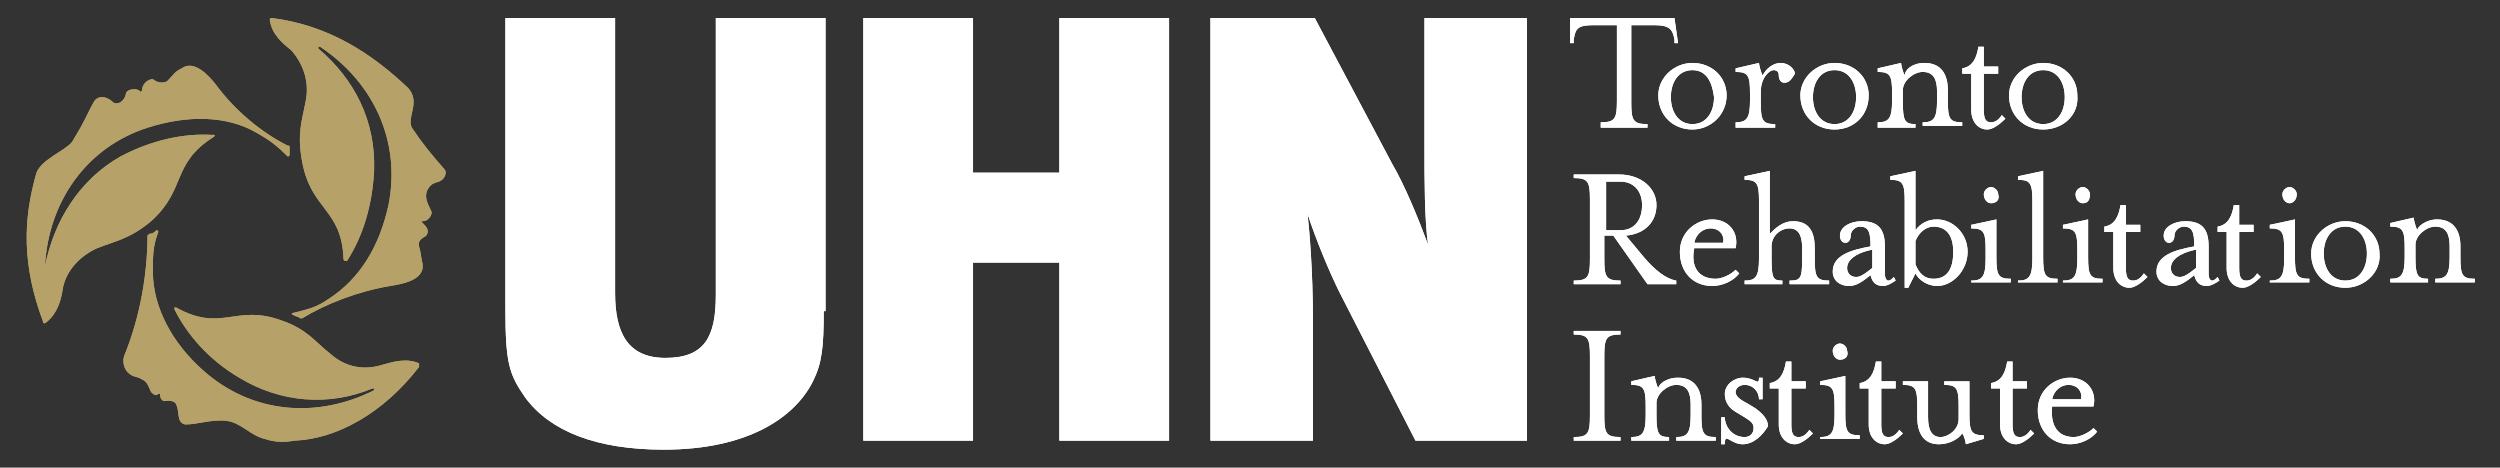 <?xml version="1.0" encoding="utf-8"?>
<!-- Generator: Adobe Illustrator 21.1.0, SVG Export Plug-In . SVG Version: 6.00 Build 0)  -->
<svg version="1.1" xmlns="http://www.w3.org/2000/svg" xmlns:xlink="http://www.w3.org/1999/xlink" x="0px" y="0px"
	 viewBox="0 0 139 26" style="enable-background:new 0 0 139 26;" xml:space="preserve">
<rect x="0" y="0" width="139" height="26" fill="#333333" stroke="none"/>
<style type="text/css">
	.st0{display:none;}
	.st1{display:inline;fill:#1A9DA0;}
	.st2{fill:#FFFFFF;}
	.st3{fill:#B6A269;}
	.st4{display:inline;}
</style>
<g id="Layer_2" class="st0">
	<rect x="-13.7" y="-6.7" class="st1" width="166" height="42.7"/>
</g>
<g id="institute">
	<g>
		<g>
			<g>
				<g>
					<path class="st2" d="M45.8,17.3c0,2-0.1,2.9-0.6,3.9c-1,2-3.6,3.8-8.3,3.8c-3.7,0-6.3-1-7.7-2.9c-0.9-1.3-1.1-1.9-1.1-5V1h6.1
						v15.3c0,2.2,0.7,3.6,2.8,3.6c2.2,0,2.8-1.2,2.8-3.5V1h6.1V17.3z"/>
					<path class="st2" d="M58.9,24.5v-9.9h-4.8v9.9h-6.1V1h6.1v8.6h4.8V1H65v23.5H58.9z"/>
					<path class="st2" d="M78.7,24.5l-4.2-8.2c-0.6-1.2-1.3-2.9-1.8-4.4c0.1,0.9,0.3,3.1,0.3,6v6.6h-5.7V1h5.8l4.3,8.1
						c0.7,1.2,1.4,2.9,2,4.5c-0.2-1.4-0.2-3.7-0.2-5.3V1h5.7v23.5H78.7z"/>
				</g>
			</g>
		</g>
		<g>
			<g>
				<g>
					<g>
						<path class="st3" d="M17,5.6c-0.2,1.1-0.5,1.8-0.2,3.4c0.5,2.7,2.2,2.6,2.3,5.4c0,0,0,0.1,0.1,0.1c0,0,0.1,0,0.1,0
							c0.9-1.4,1.4-3.1,1.5-5c0.1-2.8-1.1-5.1-3.1-6.8c0,0,0,0,0-0.1c0,0,0,0,0.1,0c3,2,4.5,5.3,3.8,8.8c-0.5,2.3-1.6,4.1-3.3,5.2
							c-0.7,0.5-1.2,0.6-2,0.8c-0.1,0-0.1,0.1,0,0.1c0.1,0.1,0.3,0.1,0.4,0.2c0,0,0.1,0,0.1,0c1.3-0.8,3.1-1.5,4.9-1.8
							c0.6-0.1,1.9-0.3,1.8-1.2c-0.1-0.4-0.1-0.7-0.2-1c-0.1-0.4,0.3-0.5,0.4-0.6c0.2-0.3,0-0.5-0.2-0.7c-0.1-0.1-0.1-0.1,0-0.1
							c0.3,0,0.5-0.3,0.5-0.5c-0.1-0.3-0.5-0.8-0.2-1.3c0.2-0.3,0.3-0.3,0.6-0.4c0.3-0.1,0.5-0.5,0.3-0.7c-0.7-0.8-1.2-1.4-1.8-2.3
							c-0.3-0.6,0.5-1.4-0.2-2.2C20.7,3,18.3,1.4,15.1,1c-0.1,0-0.1,0.1-0.1,0.1c0.1,0.8,0.7,1.3,1.2,1.7C16.9,3.6,17.2,4.6,17,5.6"
							/>
						<path class="st3" d="M23.3,20.4c0-0.1,0-0.1,0-0.2c-0.7-0.3-1.4-0.1-2.1,0.1c-1,0.3-2,0.1-2.8-0.6c-0.9-0.7-1.3-1.4-2.8-1.9
							c-2.5-0.9-3.3,0.7-5.8-0.7c0,0-0.1,0-0.1,0c0,0,0,0.1,0,0.1c0.7,1.4,1.9,2.8,3.6,3.8c2.3,1.4,5,1.6,7.4,0.6c0,0,0,0,0.1,0
							c0,0,0,0.1,0,0.1c-3.2,1.6-6.8,1.3-9.5-1.1c-1.7-1.5-2.8-3.5-2.8-5.5c0-0.9,0-1.4,0.3-2.2c0-0.1-0.1-0.1-0.1-0.1
							c-0.1,0.1-0.2,0.2-0.4,0.2c0,0-0.1,0.1-0.1,0.1c0,2.1-0.4,4.5-1.3,6.7c-0.1,0.3,0,0.7,0.2,0.9c0.3,0.3,0.5,0.2,0.8,0.4
							c0.3,0.1,0.4,0.5,0.5,0.7c0.2,0.2,0.3,0.2,0.4,0.1c0,0,0.1,0,0.1,0c0,0.1,0,0.3,0.2,0.4c0.1,0,0.6-0.1,0.7,0.2
							c0.2,0.4,0,1,0.5,1.1c0.7,0,1.5-0.3,2.3-0.2c0.8,0.1,1.3,0.8,2.1,1c0.6,0.2,1.1,0.2,1.7,0.1C18.7,24.4,21.3,23,23.3,20.4"/>
						<path class="st3" d="M2.4,17.9c0,0.1,0.1,0.1,0.2,0c0.6-0.5,0.8-1.2,0.9-1.9c0.2-1,1-1.8,1.9-2.2c1-0.4,1.8-0.5,3-1.5
							c2-1.8,1.1-3.2,3.5-4.7c0,0,0.1-0.1,0-0.1c0,0-0.1,0-0.1,0c-1.6-0.1-3.4,0.3-5.1,1.2C4.4,10,3,12.3,2.5,14.8c0,0,0,0,0,0
							c0,0,0,0,0,0c0.2-3.6,2.3-6.6,5.7-7.7c2.2-0.7,4.4-0.7,6.1,0.3C15,7.8,15.4,8.1,16,8.7c0,0,0.1,0,0.1-0.1c0-0.2,0-0.3,0-0.4
							c0-0.1,0-0.1-0.1-0.1c-1.4-0.7-2.9-1.9-4-3.4c-0.4-0.5-1.2-1.4-1.9-0.9C9.7,4,9.7,4.1,9.4,4.4c-0.2,0.3-0.7,0.2-0.9,0
							c-0.3,0-0.6,0.3-0.6,0.6c0,0.1-0.1,0.1-0.1,0.1C7.7,4.9,7.1,4.9,7,5.2c0,0.2-0.3,0.7-0.7,0.5C5.9,5.3,5.4,5.3,5.2,5.7
							C4.8,6.4,4.8,6.6,4,7.9C3.6,8.4,2.2,8.9,2,9.7C1.3,12.2,1.2,14.7,2.4,17.9"/>
					</g>
				</g>
			</g>
		</g>
		<g>
			<path class="st2" d="M93.3,2.4h-0.2l0-0.2c-0.1-0.5-0.2-0.8-1.1-0.8h-1.3v4.3c0,1,0.1,1.2,0.9,1.2v0.2h-2.6V6.8
				c0.8,0,0.9-0.2,0.9-1.2V1.4h-1.3c-0.9,0-1,0.2-1.1,0.8l0,0.2h-0.2L87.3,1h5.8L93.3,2.4z"/>
			<path class="st2" d="M94.1,7.2c-1.1,0-1.9-0.8-1.9-1.9c0-1,0.9-1.8,1.9-1.8c1.1,0,1.9,0.8,1.9,1.8C96,6.4,95.1,7.2,94.1,7.2z
				 M94.1,3.9c-0.8,0-1.2,0.7-1.2,1.5c0,0.8,0.4,1.5,1.2,1.5c0.8,0,1.2-0.7,1.2-1.5C95.2,4.6,94.9,3.9,94.1,3.9z"/>
			<path class="st2" d="M99.2,4.6c-0.2,0-0.3-0.2-0.3-0.4c0-0.2-0.1-0.3-0.3-0.3c-0.2,0-0.7,0.4-0.7,1.2v0.6c0,1,0.1,1.2,0.8,1.2
				v0.2h-2.2V6.8c0.6,0,0.8-0.2,0.8-1.2V5.2c0-1-0.1-1.2-0.8-1.2V3.8l1.3-0.3c0,0.1,0.1,0.5,0.2,0.7c0.2-0.4,0.6-0.7,1-0.7
				c0.5,0,0.8,0.4,0.8,0.6C99.6,4.4,99.5,4.6,99.2,4.6z"/>
			<path class="st2" d="M102,7.2c-1.1,0-1.9-0.8-1.9-1.9c0-1,0.9-1.8,1.9-1.8c1.1,0,1.9,0.8,1.9,1.8C103.9,6.4,103.1,7.2,102,7.2z
				 M102,3.9c-0.8,0-1.2,0.7-1.2,1.5c0,0.8,0.4,1.5,1.2,1.5c0.8,0,1.2-0.7,1.2-1.5C103.2,4.6,102.8,3.9,102,3.9z"/>
			<path class="st2" d="M107,3.5c0.9,0,1.3,0.6,1.3,1.5v0.6c0,1,0.1,1.2,0.8,1.2v0.2h-2.2V6.8c0.6,0,0.8-0.2,0.8-1.2V5.1
				c0-0.7-0.2-1.1-0.8-1.1c-0.5,0-1.1,0.5-1.1,1v0.7c0,1,0.1,1.2,0.7,1.2v0.2h-2.1V6.8c0.6,0,0.8-0.2,0.8-1.2V5.2
				c0-1-0.1-1.2-0.8-1.2V3.8l1.3-0.3c0,0.1,0.1,0.5,0.2,0.7C105.9,3.9,106.3,3.5,107,3.5z"/>
			<path class="st2" d="M109.1,4.1V3.8c0.6-0.1,0.8-0.6,0.9-1.2h0.3v1.1h0.8v0.4h-0.8v2c0,0.5,0.1,0.7,0.4,0.7
				c0.2,0,0.4-0.1,0.6-0.4l0.2,0.2c-0.3,0.3-0.7,0.6-1,0.6c-0.5,0-0.9-0.4-0.9-1.1v-2H109.1z"/>
			<path class="st2" d="M113.6,7.2c-1.1,0-1.9-0.8-1.9-1.9c0-1,0.9-1.8,1.9-1.8c1.1,0,1.9,0.8,1.9,1.8
				C115.6,6.4,114.7,7.2,113.6,7.2z M113.6,3.9c-0.8,0-1.2,0.7-1.2,1.5c0,0.8,0.4,1.5,1.2,1.5c0.8,0,1.2-0.7,1.2-1.5
				C114.8,4.6,114.4,3.9,113.6,3.9z"/>
			<path class="st2" d="M91.4,14.3c0.6,0.7,1.2,1.2,1.8,1.3v0.2h-1.6l-1.9-2.7h-0.5v1.3c0,1,0.1,1.2,0.9,1.2v0.2h-2.6v-0.2
				c0.8,0,0.9-0.2,0.9-1.2v-3.3c0-1-0.1-1.2-0.9-1.2V9.7h2.5c1.3,0,2.1,0.8,2.1,1.7c0,0.9-0.6,1.6-1.7,1.7L91.4,14.3z M91.3,11.4
				c0-0.7-0.4-1.3-1.2-1.3h-0.8v2.7h0.8C90.9,12.8,91.3,12.2,91.3,11.4z"/>
			<path class="st2" d="M95.4,15.5c0.3,0,0.8-0.2,1.1-0.5l0.2,0.2c-0.3,0.4-0.9,0.7-1.5,0.7c-1.1,0-1.8-0.8-1.8-1.9
				c0-1.1,0.9-1.8,1.8-1.8c0.9,0,1.5,0.7,1.3,1.6h-2.3C94,14.8,94.4,15.5,95.4,15.5z M95.8,13.5c0.1-0.3-0.1-0.8-0.7-0.8
				c-0.4,0-0.8,0.3-0.9,0.8H95.8z"/>
			<path class="st2" d="M99.5,15.8v-0.2c0.6,0,0.7-0.1,0.7-1.2v-0.6c0-0.7-0.2-1.1-0.7-1.1c-0.5,0-1,0.4-1,1v0.7
				c0,1.1,0.1,1.2,0.6,1.2v0.2h-2.1v-0.2c0.6,0,0.8-0.2,0.8-1.2v-3.2c0-1-0.1-1.2-0.8-1.2V9.8l1.4-0.3V13c0.3-0.3,0.7-0.7,1.3-0.7
				c0.9,0,1.2,0.6,1.2,1.5v0.6c0,1,0.1,1.2,0.8,1.2v0.2H99.5z"/>
			<path class="st2" d="M104.7,15.9c-0.4,0-0.6-0.2-0.7-0.6c-0.5,0.4-0.8,0.6-1.2,0.6c-0.5,0-0.9-0.3-0.9-0.8c0-0.9,1-1.2,2.1-1.4
				c0-0.8-0.1-1.1-0.6-1.1c-0.2,0-0.5,0.2-0.5,0.5c0,0.2-0.1,0.4-0.3,0.4c-0.2,0-0.3-0.2-0.3-0.4c0-0.5,0.6-0.8,1.2-0.8
				c0.9,0,1.3,0.4,1.3,1.4v1.5c0,0.3,0.1,0.4,0.2,0.4c0.1,0,0.2-0.1,0.3-0.2l0.1,0.2C105.1,15.8,104.9,15.9,104.7,15.9z M104,13.9
				c-0.9,0.2-1.3,0.6-1.3,1c0,0.3,0.2,0.5,0.5,0.5c0.2,0,0.4-0.1,0.9-0.5V13.9z"/>
			<path class="st2" d="M106.1,16h-0.2v-4.8c0-1-0.1-1.2-0.8-1.2V9.8l1.4-0.3v3.3c0.3-0.4,0.7-0.6,1.2-0.6c0.9,0,1.7,0.8,1.7,1.8
				c0,1-0.8,1.9-1.7,1.9c-0.5,0-1-0.3-1.2-0.7L106.1,16z M106.5,14.7c0.2,0.5,0.5,0.8,1,0.8c0.8,0,1.1-0.6,1.1-1.5
				c0-0.8-0.3-1.4-1.1-1.4c-0.4,0-0.8,0.3-1,0.8V14.7z"/>
			<path class="st2" d="M109.6,15.8v-0.2c0.6,0,0.8-0.2,0.8-1.2v-0.5c0-1-0.1-1.2-0.8-1.2v-0.2l1.4-0.3v2.1c0,1,0.1,1.2,0.8,1.2v0.2
				H109.6z M110.7,11.3c-0.2,0-0.4-0.2-0.4-0.5c0-0.2,0.2-0.4,0.4-0.4c0.2,0,0.4,0.2,0.4,0.4C111.2,11.1,111,11.3,110.7,11.3z"/>
			<path class="st2" d="M112.2,15.8v-0.2c0.6,0,0.8-0.2,0.8-1.2v-3.2c0-1-0.1-1.2-0.8-1.2V9.8l1.4-0.3v4.8c0,1,0.1,1.2,0.8,1.2v0.2
				H112.2z"/>
			<path class="st2" d="M114.7,15.8v-0.2c0.6,0,0.8-0.2,0.8-1.2v-0.5c0-1-0.1-1.2-0.8-1.2v-0.2l1.4-0.3v2.1c0,1,0.1,1.2,0.8,1.2v0.2
				H114.7z M115.8,11.3c-0.2,0-0.4-0.2-0.4-0.5c0-0.2,0.2-0.4,0.4-0.4c0.2,0,0.4,0.2,0.4,0.4C116.2,11.1,116.1,11.3,115.8,11.3z"/>
			<path class="st2" d="M117,12.8v-0.2c0.6-0.1,0.8-0.6,0.9-1.2h0.3v1.1h0.8v0.4h-0.8v2c0,0.5,0.1,0.7,0.4,0.7
				c0.2,0,0.4-0.1,0.6-0.4l0.2,0.2c-0.3,0.3-0.7,0.6-1,0.6c-0.5,0-0.9-0.4-0.9-1.1v-2H117z"/>
			<path class="st2" d="M122.7,15.9c-0.4,0-0.6-0.2-0.7-0.6c-0.5,0.4-0.8,0.6-1.2,0.6c-0.5,0-0.9-0.3-0.9-0.8c0-0.9,1-1.2,2.1-1.4
				c0-0.8-0.1-1.1-0.6-1.1c-0.2,0-0.5,0.2-0.5,0.5c0,0.2-0.1,0.4-0.3,0.4c-0.2,0-0.3-0.2-0.3-0.4c0-0.5,0.6-0.8,1.2-0.8
				c0.9,0,1.3,0.4,1.3,1.4v1.5c0,0.3,0.1,0.4,0.2,0.4c0.1,0,0.2-0.1,0.3-0.2l0.1,0.2C123.1,15.8,122.9,15.9,122.7,15.9z M122,13.9
				c-0.9,0.2-1.3,0.6-1.3,1c0,0.3,0.2,0.5,0.5,0.5c0.2,0,0.4-0.1,0.9-0.5V13.9z"/>
			<path class="st2" d="M123.3,12.8v-0.2c0.6-0.1,0.8-0.6,0.9-1.2h0.3v1.1h0.8v0.4h-0.8v2c0,0.5,0.1,0.7,0.4,0.7
				c0.2,0,0.4-0.1,0.6-0.4l0.2,0.2c-0.3,0.3-0.7,0.6-1,0.6c-0.5,0-0.9-0.4-0.9-1.1v-2H123.3z"/>
			<path class="st2" d="M126.2,15.8v-0.2c0.6,0,0.8-0.2,0.8-1.2v-0.5c0-1-0.1-1.2-0.8-1.2v-0.2l1.4-0.3v2.1c0,1,0.1,1.2,0.8,1.2v0.2
				H126.2z M127.3,11.3c-0.2,0-0.4-0.2-0.4-0.5c0-0.2,0.2-0.4,0.4-0.4c0.2,0,0.4,0.2,0.4,0.4C127.7,11.1,127.5,11.3,127.3,11.3z"/>
			<path class="st2" d="M130.4,16c-1.1,0-1.9-0.8-1.9-1.9c0-1,0.9-1.8,1.9-1.8c1.1,0,1.9,0.8,1.9,1.8C132.4,15.1,131.5,16,130.4,16z
				 M130.4,12.6c-0.8,0-1.2,0.7-1.2,1.5c0,0.8,0.4,1.5,1.2,1.5c0.8,0,1.2-0.7,1.2-1.5C131.6,13.3,131.2,12.6,130.4,12.6z"/>
			<path class="st2" d="M135.5,12.2c0.9,0,1.3,0.6,1.3,1.5v0.6c0,1,0.1,1.2,0.8,1.2v0.2h-2.2v-0.2c0.6,0,0.8-0.2,0.8-1.2v-0.6
				c0-0.7-0.2-1.1-0.8-1.1c-0.5,0-1.1,0.5-1.1,1v0.7c0,1,0.1,1.2,0.7,1.2v0.2h-2.1v-0.2c0.6,0,0.8-0.2,0.8-1.2v-0.5
				c0-1-0.1-1.2-0.8-1.2v-0.2l1.3-0.3c0,0.1,0.1,0.5,0.2,0.7C134.4,12.6,134.9,12.2,135.5,12.2z"/>
			<path class="st2" d="M87.5,24.5v-0.2c0.8,0,0.9-0.2,0.9-1.2v-3.3c0-1-0.1-1.2-0.9-1.2v-0.2h2.6v0.2c-0.8,0-0.9,0.2-0.9,1.2v3.3
				c0,1,0.1,1.2,0.9,1.2v0.2H87.5z"/>
			<path class="st2" d="M93.3,21c0.9,0,1.3,0.6,1.3,1.5v0.6c0,1,0.1,1.2,0.8,1.2v0.2h-2.2v-0.2c0.6,0,0.8-0.2,0.8-1.2v-0.6
				c0-0.7-0.2-1.1-0.8-1.1c-0.5,0-1.1,0.5-1.1,1v0.7c0,1,0.1,1.2,0.7,1.2v0.2h-2.1v-0.2c0.6,0,0.8-0.2,0.8-1.2v-0.5
				c0-1-0.1-1.2-0.8-1.2v-0.2l1.3-0.3c0,0.1,0.1,0.5,0.2,0.7C92.2,21.4,92.6,21,93.3,21z"/>
			<path class="st2" d="M96.9,24.7c-0.7,0-1-0.7-1,0h-0.2v-1.5h0.2c0,0.5,0.4,1.1,1.1,1.1c0.3,0,0.5-0.2,0.5-0.5
				c0-0.3-0.2-0.4-0.5-0.6l-0.5-0.3c-0.5-0.3-0.6-0.7-0.6-1c0-0.5,0.5-0.9,1-0.9c0.7,0,0.9,0.5,0.9,0h0.2v1.2h-0.2
				c0-0.4-0.3-0.8-0.8-0.8c-0.3,0-0.5,0.2-0.5,0.4c0,0.2,0.2,0.4,0.6,0.6l0.5,0.3c0.4,0.3,0.7,0.6,0.7,1
				C98,24.2,97.5,24.7,96.9,24.7z"/>
			<path class="st2" d="M98.4,21.5v-0.2c0.6-0.1,0.8-0.6,0.9-1.2h0.3v1.1h0.8v0.4h-0.8v2c0,0.5,0.1,0.7,0.4,0.7
				c0.2,0,0.4-0.1,0.6-0.4l0.2,0.2c-0.3,0.3-0.7,0.6-1,0.6c-0.5,0-0.9-0.4-0.9-1.1v-2H98.4z"/>
			<path class="st2" d="M101.2,24.5v-0.2c0.6,0,0.8-0.2,0.8-1.2v-0.5c0-1-0.1-1.2-0.8-1.2v-0.2l1.4-0.3v2.1c0,1,0.1,1.2,0.8,1.2v0.2
				H101.2z M102.3,20c-0.2,0-0.4-0.2-0.4-0.5c0-0.2,0.2-0.4,0.4-0.4c0.2,0,0.4,0.2,0.4,0.4C102.8,19.8,102.6,20,102.3,20z"/>
			<path class="st2" d="M103.4,21.5v-0.2c0.6-0.1,0.8-0.6,0.9-1.2h0.3v1.1h0.8v0.4h-0.8v2c0,0.5,0.1,0.7,0.4,0.7
				c0.2,0,0.4-0.1,0.6-0.4l0.2,0.2c-0.3,0.3-0.7,0.6-1,0.6c-0.5,0-0.9-0.4-0.9-1.1v-2H103.4z"/>
			<path class="st2" d="M109.3,24.7c0-0.1-0.1-0.5-0.2-0.6c-0.2,0.3-0.7,0.6-1.3,0.6c-0.9,0-1.2-0.7-1.2-1.5v-0.6
				c0-1-0.1-1.2-0.8-1.2v-0.2h1.4v2c0,0.7,0.2,1.1,0.7,1.1c0.4,0,1-0.4,1-1v-0.7c0-1-0.1-1.2-0.8-1.2v-0.2h1.4V23
				c0,1,0.1,1.2,0.8,1.2v0.2L109.3,24.7z"/>
			<path class="st2" d="M110.7,21.5v-0.2c0.6-0.1,0.8-0.6,0.9-1.2h0.3v1.1h0.8v0.4h-0.8v2c0,0.5,0.1,0.7,0.4,0.7
				c0.2,0,0.4-0.1,0.6-0.4l0.2,0.2c-0.3,0.3-0.7,0.6-1,0.6c-0.5,0-0.9-0.4-0.9-1.1v-2H110.7z"/>
			<path class="st2" d="M115.3,24.3c0.3,0,0.8-0.2,1.1-0.5l0.2,0.2c-0.3,0.4-0.9,0.7-1.5,0.7c-1.1,0-1.8-0.8-1.8-1.9
				c0-1.1,0.9-1.8,1.8-1.8c0.9,0,1.5,0.7,1.3,1.6h-2.3C114,23.5,114.3,24.3,115.3,24.3z M115.7,22.2c0.1-0.3-0.1-0.8-0.7-0.8
				c-0.4,0-0.8,0.3-0.9,0.8H115.7z"/>
		</g>
	</g>
	<g>
		<g>
			<g>
				<g>
					<path class="st2" d="M45.8,17.3c0,2-0.1,2.9-0.6,3.9c-1,2-3.6,3.8-8.3,3.8c-3.7,0-6.3-1-7.7-2.9c-0.9-1.3-1.1-1.9-1.1-5V1h6.1
						v15.3c0,2.2,0.7,3.6,2.8,3.6c2.2,0,2.8-1.2,2.8-3.5V1h6.1V17.3z"/>
					<path class="st2" d="M58.9,24.5v-9.9h-4.8v9.9h-6.1V1h6.1v8.6h4.8V1H65v23.5H58.9z"/>
					<path class="st2" d="M78.7,24.5l-4.2-8.2c-0.6-1.2-1.3-2.9-1.8-4.4c0.1,0.9,0.3,3.1,0.3,6v6.6h-5.7V1h5.8l4.3,8.1
						c0.7,1.2,1.4,2.9,2,4.5c-0.2-1.4-0.2-3.7-0.2-5.3V1h5.7v23.5H78.7z"/>
				</g>
			</g>
		</g>
		<g>
			<g>
				<g>
					<g>
						<path class="st3" d="M17,5.6c-0.2,1.1-0.5,1.8-0.2,3.4c0.5,2.7,2.2,2.6,2.3,5.4c0,0,0,0.1,0.1,0.1c0,0,0.1,0,0.1,0
							c0.9-1.4,1.4-3.1,1.5-5c0.1-2.8-1.1-5.1-3.1-6.8c0,0,0,0,0-0.1c0,0,0,0,0.1,0c3,2,4.5,5.3,3.8,8.8c-0.5,2.3-1.6,4.1-3.3,5.2
							c-0.7,0.5-1.2,0.6-2,0.8c-0.1,0-0.1,0.1,0,0.1c0.1,0.1,0.3,0.1,0.4,0.2c0,0,0.1,0,0.1,0c1.3-0.8,3.1-1.5,4.9-1.8
							c0.6-0.1,1.9-0.3,1.8-1.2c-0.1-0.4-0.1-0.7-0.2-1c-0.1-0.4,0.3-0.5,0.4-0.6c0.2-0.3,0-0.5-0.2-0.7c-0.1-0.1-0.1-0.1,0-0.1
							c0.3,0,0.5-0.3,0.5-0.5c-0.1-0.3-0.5-0.8-0.2-1.3c0.2-0.3,0.3-0.3,0.6-0.4c0.3-0.1,0.5-0.5,0.3-0.7c-0.7-0.8-1.2-1.4-1.8-2.3
							c-0.3-0.6,0.5-1.4-0.2-2.2C20.7,3,18.3,1.4,15.1,1c-0.1,0-0.1,0.1-0.1,0.1c0.1,0.8,0.7,1.3,1.2,1.7C16.9,3.6,17.2,4.6,17,5.6"
							/>
						<path class="st3" d="M23.3,20.4c0-0.1,0-0.1,0-0.2c-0.7-0.3-1.4-0.1-2.1,0.1c-1,0.3-2,0.1-2.8-0.6c-0.9-0.7-1.3-1.4-2.8-1.9
							c-2.5-0.9-3.3,0.7-5.8-0.7c0,0-0.1,0-0.1,0c0,0,0,0.1,0,0.1c0.7,1.4,1.9,2.8,3.6,3.8c2.3,1.4,5,1.6,7.4,0.6c0,0,0,0,0.1,0
							c0,0,0,0.1,0,0.1c-3.2,1.6-6.8,1.3-9.5-1.1c-1.7-1.5-2.8-3.5-2.8-5.5c0-0.9,0-1.4,0.3-2.2c0-0.1-0.1-0.1-0.1-0.1
							c-0.1,0.1-0.2,0.2-0.4,0.2c0,0-0.1,0.1-0.1,0.1c0,2.1-0.4,4.5-1.3,6.7c-0.1,0.3,0,0.7,0.2,0.9c0.3,0.3,0.5,0.2,0.8,0.4
							c0.3,0.1,0.4,0.5,0.5,0.7c0.2,0.2,0.3,0.2,0.4,0.1c0,0,0.1,0,0.1,0c0,0.1,0,0.3,0.2,0.4c0.1,0,0.6-0.1,0.7,0.2
							c0.2,0.4,0,1,0.5,1.1c0.7,0,1.5-0.3,2.3-0.2c0.8,0.1,1.3,0.8,2.1,1c0.6,0.2,1.1,0.2,1.7,0.1C18.7,24.4,21.3,23,23.3,20.4"/>
						<path class="st3" d="M2.4,17.9c0,0.1,0.1,0.1,0.2,0c0.6-0.5,0.8-1.2,0.9-1.9c0.2-1,1-1.8,1.9-2.2c1-0.4,1.8-0.5,3-1.5
							c2-1.8,1.1-3.2,3.5-4.7c0,0,0.1-0.1,0-0.1c0,0-0.1,0-0.1,0c-1.6-0.1-3.4,0.3-5.1,1.2C4.4,10,3,12.3,2.5,14.8c0,0,0,0,0,0
							c0,0,0,0,0,0c0.2-3.6,2.3-6.6,5.7-7.7c2.2-0.7,4.4-0.7,6.1,0.3C15,7.8,15.4,8.1,16,8.7c0,0,0.1,0,0.1-0.1c0-0.2,0-0.3,0-0.4
							c0-0.1,0-0.1-0.1-0.1c-1.4-0.7-2.9-1.9-4-3.4c-0.4-0.5-1.2-1.4-1.9-0.9C9.7,4,9.7,4.1,9.4,4.4c-0.2,0.3-0.7,0.2-0.9,0
							c-0.3,0-0.6,0.3-0.6,0.6c0,0.1-0.1,0.1-0.1,0.1C7.7,4.9,7.1,4.9,7,5.2c0,0.2-0.3,0.7-0.7,0.5C5.9,5.3,5.4,5.3,5.2,5.7
							C4.8,6.4,4.8,6.6,4,7.9C3.6,8.4,2.2,8.9,2,9.7C1.3,12.2,1.2,14.7,2.4,17.9"/>
					</g>
				</g>
			</g>
		</g>
		<g>
			<path class="st2" d="M93.3,2.4h-0.2l0-0.2c-0.1-0.5-0.2-0.8-1.1-0.8h-1.3v4.3c0,1,0.1,1.2,0.9,1.2v0.2h-2.6V6.8
				c0.8,0,0.9-0.2,0.9-1.2V1.4h-1.3c-0.9,0-1,0.2-1.1,0.8l0,0.2h-0.2L87.3,1h5.8L93.3,2.4z"/>
			<path class="st2" d="M94.1,7.2c-1.1,0-1.9-0.8-1.9-1.9c0-1,0.9-1.8,1.9-1.8c1.1,0,1.9,0.8,1.9,1.8C96,6.4,95.1,7.2,94.1,7.2z
				 M94.1,3.9c-0.8,0-1.2,0.7-1.2,1.5c0,0.8,0.4,1.5,1.2,1.5c0.8,0,1.2-0.7,1.2-1.5C95.2,4.6,94.9,3.9,94.1,3.9z"/>
			<path class="st2" d="M99.2,4.6c-0.2,0-0.3-0.2-0.3-0.4c0-0.2-0.1-0.3-0.3-0.3c-0.2,0-0.7,0.4-0.7,1.2v0.6c0,1,0.1,1.2,0.8,1.2
				v0.2h-2.2V6.8c0.6,0,0.8-0.2,0.8-1.2V5.2c0-1-0.1-1.2-0.8-1.2V3.8l1.3-0.3c0,0.1,0.1,0.5,0.2,0.7c0.2-0.4,0.6-0.7,1-0.7
				c0.5,0,0.8,0.4,0.8,0.6C99.6,4.4,99.5,4.6,99.2,4.6z"/>
			<path class="st2" d="M102,7.2c-1.1,0-1.9-0.8-1.9-1.9c0-1,0.9-1.8,1.9-1.8c1.1,0,1.9,0.8,1.9,1.8C103.9,6.4,103.1,7.2,102,7.2z
				 M102,3.9c-0.8,0-1.2,0.7-1.2,1.5c0,0.8,0.4,1.5,1.2,1.5c0.8,0,1.2-0.7,1.2-1.5C103.2,4.6,102.8,3.9,102,3.9z"/>
			<path class="st2" d="M107,3.5c0.9,0,1.3,0.6,1.3,1.5v0.6c0,1,0.1,1.2,0.8,1.2v0.2h-2.2V6.8c0.6,0,0.8-0.2,0.8-1.2V5.1
				c0-0.7-0.2-1.1-0.8-1.1c-0.5,0-1.1,0.5-1.1,1v0.7c0,1,0.1,1.2,0.7,1.2v0.2h-2.1V6.8c0.6,0,0.8-0.2,0.8-1.2V5.2
				c0-1-0.1-1.2-0.8-1.2V3.8l1.3-0.3c0,0.1,0.1,0.5,0.2,0.7C105.9,3.9,106.3,3.5,107,3.5z"/>
			<path class="st2" d="M109.1,4.1V3.8c0.6-0.1,0.8-0.6,0.9-1.2h0.3v1.1h0.8v0.4h-0.8v2c0,0.5,0.1,0.7,0.4,0.7
				c0.2,0,0.4-0.1,0.6-0.4l0.2,0.2c-0.3,0.3-0.7,0.6-1,0.6c-0.5,0-0.9-0.4-0.9-1.1v-2H109.1z"/>
			<path class="st2" d="M113.6,7.2c-1.1,0-1.9-0.8-1.9-1.9c0-1,0.9-1.8,1.9-1.8c1.1,0,1.9,0.8,1.9,1.8
				C115.6,6.4,114.7,7.2,113.6,7.2z M113.6,3.9c-0.8,0-1.2,0.7-1.2,1.5c0,0.8,0.4,1.5,1.2,1.5c0.8,0,1.2-0.7,1.2-1.5
				C114.8,4.6,114.4,3.9,113.6,3.9z"/>
			<path class="st2" d="M91.4,14.3c0.6,0.7,1.2,1.2,1.8,1.3v0.2h-1.6l-1.9-2.7h-0.5v1.3c0,1,0.1,1.2,0.9,1.2v0.2h-2.6v-0.2
				c0.8,0,0.9-0.2,0.9-1.2v-3.3c0-1-0.1-1.2-0.9-1.2V9.7h2.5c1.3,0,2.1,0.8,2.1,1.7c0,0.9-0.6,1.6-1.7,1.7L91.4,14.3z M91.3,11.4
				c0-0.7-0.4-1.3-1.2-1.3h-0.8v2.7h0.8C90.9,12.8,91.3,12.2,91.3,11.4z"/>
			<path class="st2" d="M95.4,15.5c0.3,0,0.8-0.2,1.1-0.5l0.2,0.2c-0.3,0.4-0.9,0.7-1.5,0.7c-1.1,0-1.8-0.8-1.8-1.9
				c0-1.1,0.9-1.8,1.8-1.8c0.9,0,1.5,0.7,1.3,1.6h-2.3C94,14.8,94.4,15.5,95.4,15.5z M95.8,13.5c0.1-0.3-0.1-0.8-0.7-0.8
				c-0.4,0-0.8,0.3-0.9,0.8H95.8z"/>
			<path class="st2" d="M99.5,15.8v-0.2c0.6,0,0.7-0.1,0.7-1.2v-0.6c0-0.7-0.2-1.1-0.7-1.1c-0.5,0-1,0.4-1,1v0.7
				c0,1.1,0.1,1.2,0.6,1.2v0.2h-2.1v-0.2c0.6,0,0.8-0.2,0.8-1.2v-3.2c0-1-0.1-1.2-0.8-1.2V9.8l1.4-0.3V13c0.3-0.3,0.7-0.7,1.3-0.7
				c0.9,0,1.2,0.6,1.2,1.5v0.6c0,1,0.1,1.2,0.8,1.2v0.2H99.5z"/>
			<path class="st2" d="M104.7,15.9c-0.4,0-0.6-0.2-0.7-0.6c-0.5,0.4-0.8,0.6-1.2,0.6c-0.5,0-0.9-0.3-0.9-0.8c0-0.9,1-1.2,2.1-1.4
				c0-0.8-0.1-1.1-0.6-1.1c-0.2,0-0.5,0.2-0.5,0.5c0,0.2-0.1,0.4-0.3,0.4c-0.2,0-0.3-0.2-0.3-0.4c0-0.5,0.6-0.8,1.2-0.8
				c0.9,0,1.3,0.4,1.3,1.4v1.5c0,0.3,0.1,0.4,0.2,0.4c0.1,0,0.2-0.1,0.3-0.2l0.1,0.2C105.1,15.8,104.9,15.9,104.7,15.9z M104,13.9
				c-0.9,0.2-1.3,0.6-1.3,1c0,0.3,0.2,0.5,0.5,0.5c0.2,0,0.4-0.1,0.9-0.5V13.9z"/>
			<path class="st2" d="M106.1,16h-0.2v-4.8c0-1-0.1-1.2-0.8-1.2V9.8l1.4-0.3v3.3c0.3-0.4,0.7-0.6,1.2-0.6c0.9,0,1.7,0.8,1.7,1.8
				c0,1-0.8,1.9-1.7,1.9c-0.5,0-1-0.3-1.2-0.7L106.1,16z M106.5,14.7c0.2,0.5,0.5,0.8,1,0.8c0.8,0,1.1-0.6,1.1-1.5
				c0-0.8-0.3-1.4-1.1-1.4c-0.4,0-0.8,0.3-1,0.8V14.7z"/>
			<path class="st2" d="M109.6,15.8v-0.2c0.6,0,0.8-0.2,0.8-1.2v-0.5c0-1-0.1-1.2-0.8-1.2v-0.2l1.4-0.3v2.1c0,1,0.1,1.2,0.8,1.2v0.2
				H109.6z M110.7,11.3c-0.2,0-0.4-0.2-0.4-0.5c0-0.2,0.2-0.4,0.4-0.4c0.2,0,0.4,0.2,0.4,0.4C111.2,11.1,111,11.3,110.7,11.3z"/>
			<path class="st2" d="M112.2,15.8v-0.2c0.6,0,0.8-0.2,0.8-1.2v-3.2c0-1-0.1-1.2-0.8-1.2V9.8l1.4-0.3v4.8c0,1,0.1,1.2,0.8,1.2v0.2
				H112.2z"/>
			<path class="st2" d="M114.7,15.8v-0.2c0.6,0,0.8-0.2,0.8-1.2v-0.5c0-1-0.1-1.2-0.8-1.2v-0.2l1.4-0.3v2.1c0,1,0.1,1.2,0.8,1.2v0.2
				H114.7z M115.8,11.3c-0.2,0-0.4-0.2-0.4-0.5c0-0.2,0.2-0.4,0.4-0.4c0.2,0,0.4,0.2,0.4,0.4C116.2,11.1,116.1,11.3,115.8,11.3z"/>
			<path class="st2" d="M117,12.8v-0.2c0.6-0.1,0.8-0.6,0.9-1.2h0.3v1.1h0.8v0.4h-0.8v2c0,0.5,0.1,0.7,0.4,0.7
				c0.2,0,0.4-0.1,0.6-0.4l0.2,0.2c-0.3,0.3-0.7,0.6-1,0.6c-0.5,0-0.9-0.4-0.9-1.1v-2H117z"/>
			<path class="st2" d="M122.7,15.9c-0.4,0-0.6-0.2-0.7-0.6c-0.5,0.4-0.8,0.6-1.2,0.6c-0.5,0-0.9-0.3-0.9-0.8c0-0.9,1-1.2,2.1-1.4
				c0-0.8-0.1-1.1-0.6-1.1c-0.2,0-0.5,0.2-0.5,0.5c0,0.2-0.1,0.4-0.3,0.4c-0.2,0-0.3-0.2-0.3-0.4c0-0.5,0.6-0.8,1.2-0.8
				c0.9,0,1.3,0.4,1.3,1.4v1.5c0,0.3,0.1,0.4,0.2,0.4c0.1,0,0.2-0.1,0.3-0.2l0.1,0.2C123.1,15.8,122.9,15.9,122.7,15.9z M122,13.9
				c-0.9,0.2-1.3,0.6-1.3,1c0,0.3,0.2,0.5,0.5,0.5c0.2,0,0.4-0.1,0.9-0.5V13.9z"/>
			<path class="st2" d="M123.3,12.8v-0.2c0.6-0.1,0.8-0.6,0.9-1.2h0.3v1.1h0.8v0.4h-0.8v2c0,0.5,0.1,0.7,0.4,0.7
				c0.2,0,0.4-0.1,0.6-0.4l0.2,0.2c-0.3,0.3-0.7,0.6-1,0.6c-0.5,0-0.9-0.4-0.9-1.1v-2H123.3z"/>
			<path class="st2" d="M126.2,15.8v-0.2c0.6,0,0.8-0.2,0.8-1.2v-0.5c0-1-0.1-1.2-0.8-1.2v-0.2l1.4-0.3v2.1c0,1,0.1,1.2,0.8,1.2v0.2
				H126.2z M127.3,11.3c-0.2,0-0.4-0.2-0.4-0.5c0-0.2,0.2-0.4,0.4-0.4c0.2,0,0.4,0.2,0.4,0.4C127.7,11.1,127.5,11.3,127.3,11.3z"/>
			<path class="st2" d="M130.4,16c-1.1,0-1.9-0.8-1.9-1.9c0-1,0.9-1.8,1.9-1.8c1.1,0,1.9,0.8,1.9,1.8C132.4,15.1,131.5,16,130.4,16z
				 M130.4,12.6c-0.8,0-1.2,0.7-1.2,1.5c0,0.8,0.4,1.5,1.2,1.5c0.8,0,1.2-0.7,1.2-1.5C131.6,13.3,131.2,12.6,130.4,12.6z"/>
			<path class="st2" d="M135.5,12.2c0.9,0,1.3,0.6,1.3,1.5v0.6c0,1,0.1,1.2,0.8,1.2v0.2h-2.2v-0.2c0.6,0,0.8-0.2,0.8-1.2v-0.6
				c0-0.7-0.2-1.1-0.8-1.1c-0.5,0-1.1,0.5-1.1,1v0.7c0,1,0.1,1.2,0.7,1.2v0.2h-2.1v-0.2c0.6,0,0.8-0.2,0.8-1.2v-0.5
				c0-1-0.1-1.2-0.8-1.2v-0.2l1.3-0.3c0,0.1,0.1,0.5,0.2,0.7C134.4,12.6,134.9,12.2,135.5,12.2z"/>
			<path class="st2" d="M87.5,24.5v-0.2c0.8,0,0.9-0.2,0.9-1.2v-3.3c0-1-0.1-1.2-0.9-1.2v-0.2h2.6v0.2c-0.8,0-0.9,0.2-0.9,1.2v3.3
				c0,1,0.1,1.2,0.9,1.2v0.2H87.5z"/>
			<path class="st2" d="M93.3,21c0.9,0,1.3,0.6,1.3,1.5v0.6c0,1,0.1,1.2,0.8,1.2v0.2h-2.2v-0.2c0.6,0,0.8-0.2,0.8-1.2v-0.6
				c0-0.7-0.2-1.1-0.8-1.1c-0.5,0-1.1,0.5-1.1,1v0.7c0,1,0.1,1.2,0.7,1.2v0.2h-2.1v-0.2c0.6,0,0.8-0.2,0.8-1.2v-0.5
				c0-1-0.1-1.2-0.8-1.2v-0.2l1.3-0.3c0,0.1,0.1,0.5,0.2,0.7C92.2,21.4,92.6,21,93.3,21z"/>
			<path class="st2" d="M96.9,24.7c-0.7,0-1-0.7-1,0h-0.2v-1.5h0.2c0,0.5,0.4,1.1,1.1,1.1c0.3,0,0.5-0.2,0.5-0.5
				c0-0.3-0.2-0.4-0.5-0.6l-0.5-0.3c-0.5-0.3-0.6-0.7-0.6-1c0-0.5,0.5-0.9,1-0.9c0.7,0,0.9,0.5,0.9,0h0.2v1.2h-0.2
				c0-0.4-0.3-0.8-0.8-0.8c-0.3,0-0.5,0.2-0.5,0.4c0,0.2,0.2,0.4,0.6,0.6l0.5,0.3c0.4,0.3,0.7,0.6,0.7,1
				C98,24.2,97.5,24.7,96.9,24.7z"/>
			<path class="st2" d="M98.4,21.5v-0.2c0.6-0.1,0.8-0.6,0.9-1.2h0.3v1.1h0.8v0.4h-0.8v2c0,0.5,0.1,0.7,0.4,0.7
				c0.2,0,0.4-0.1,0.6-0.4l0.2,0.2c-0.3,0.3-0.7,0.6-1,0.6c-0.5,0-0.9-0.4-0.9-1.1v-2H98.4z"/>
			<path class="st2" d="M101.2,24.5v-0.2c0.6,0,0.8-0.2,0.8-1.2v-0.5c0-1-0.1-1.2-0.8-1.2v-0.2l1.4-0.3v2.1c0,1,0.1,1.2,0.8,1.2v0.2
				H101.2z M102.3,20c-0.2,0-0.4-0.2-0.4-0.5c0-0.2,0.2-0.4,0.4-0.4c0.2,0,0.4,0.2,0.4,0.4C102.8,19.8,102.6,20,102.3,20z"/>
			<path class="st2" d="M103.4,21.5v-0.2c0.6-0.1,0.8-0.6,0.9-1.2h0.3v1.1h0.8v0.4h-0.8v2c0,0.5,0.1,0.7,0.4,0.7
				c0.2,0,0.4-0.1,0.6-0.4l0.2,0.2c-0.3,0.3-0.7,0.6-1,0.6c-0.5,0-0.9-0.4-0.9-1.1v-2H103.4z"/>
			<path class="st2" d="M109.3,24.7c0-0.1-0.1-0.5-0.2-0.6c-0.2,0.3-0.7,0.6-1.3,0.6c-0.9,0-1.2-0.7-1.2-1.5v-0.6
				c0-1-0.1-1.2-0.8-1.2v-0.2h1.4v2c0,0.7,0.2,1.1,0.7,1.1c0.4,0,1-0.4,1-1v-0.7c0-1-0.1-1.2-0.8-1.2v-0.2h1.4V23
				c0,1,0.1,1.2,0.8,1.2v0.2L109.3,24.7z"/>
			<path class="st2" d="M110.7,21.5v-0.2c0.6-0.1,0.8-0.6,0.9-1.2h0.3v1.1h0.8v0.4h-0.8v2c0,0.5,0.1,0.7,0.4,0.7
				c0.2,0,0.4-0.1,0.6-0.4l0.2,0.2c-0.3,0.3-0.7,0.6-1,0.6c-0.5,0-0.9-0.4-0.9-1.1v-2H110.7z"/>
			<path class="st2" d="M115.3,24.3c0.3,0,0.8-0.2,1.1-0.5l0.2,0.2c-0.3,0.4-0.9,0.7-1.5,0.7c-1.1,0-1.8-0.8-1.8-1.9
				c0-1.1,0.9-1.8,1.8-1.8c0.9,0,1.5,0.7,1.3,1.6h-2.3C114,23.5,114.3,24.3,115.3,24.3z M115.7,22.2c0.1-0.3-0.1-0.8-0.7-0.8
				c-0.4,0-0.8,0.3-0.9,0.8H115.7z"/>
		</g>
	</g>
</g>
<g id="foundation" class="st0">
	<g class="st4">
		<g>
			<g>
				<g>
					<path class="st2" d="M46.1,17.3c0,2-0.1,2.9-0.6,3.9c-1,2-3.6,3.8-8.2,3.8c-3.7,0-6.3-1-7.7-2.9c-0.9-1.3-1.1-1.9-1.1-5V1h6.1
						v15.3c0,2.2,0.7,3.6,2.8,3.6c2.2,0,2.8-1.2,2.8-3.5V1h6V17.3z"/>
					<path class="st2" d="M59.2,24.5v-9.9h-4.8v9.9h-6V1h6v8.6h4.8V1h6v23.5H59.2z"/>
					<path class="st2" d="M78.8,24.5l-4.1-8.2c-0.6-1.2-1.3-2.9-1.8-4.4c0.1,0.9,0.3,3.1,0.3,6v6.6h-5.7V1h5.8l4.3,8.1
						c0.7,1.2,1.4,2.9,2,4.5c-0.2-1.4-0.2-3.7-0.2-5.3V1H85v23.5H78.8z"/>
				</g>
			</g>
		</g>
		<g>
			<g>
				<g>
					<g>
						<path class="st3" d="M17.5,5.6c-0.2,1.1-0.5,1.8-0.2,3.4c0.5,2.7,2.2,2.6,2.3,5.4c0,0,0,0.1,0.1,0.1c0,0,0.1,0,0.1,0
							c0.9-1.4,1.4-3.1,1.5-5C21.2,6.6,20,4.3,18,2.6c0,0,0,0,0-0.1c0,0,0,0,0.1,0c3,2,4.5,5.3,3.8,8.8c-0.5,2.3-1.6,4.1-3.3,5.2
							c-0.7,0.5-1.2,0.6-2,0.8c-0.1,0-0.1,0.1,0,0.1c0.1,0.1,0.3,0.1,0.4,0.2c0,0,0.1,0,0.1,0c1.3-0.8,3.1-1.5,4.9-1.8
							c0.6-0.1,1.9-0.3,1.8-1.2c-0.1-0.4-0.1-0.7-0.2-1c-0.1-0.4,0.3-0.5,0.4-0.6c0.2-0.3,0-0.5-0.2-0.7c-0.1-0.1-0.1-0.1,0-0.1
							c0.3,0,0.5-0.3,0.5-0.5c-0.1-0.3-0.5-0.8-0.2-1.3c0.2-0.3,0.3-0.3,0.6-0.4c0.3-0.1,0.5-0.5,0.3-0.7c-0.7-0.8-1.2-1.4-1.8-2.3
							c-0.3-0.6,0.5-1.4-0.2-2.2C21.1,3,18.8,1.4,15.5,1c-0.1,0-0.1,0.1-0.1,0.1c0.1,0.8,0.7,1.3,1.2,1.7
							C17.3,3.6,17.6,4.6,17.5,5.6"/>
						<path class="st3" d="M23.7,20.4c0-0.1,0-0.1,0-0.2c-0.7-0.3-1.4-0.1-2.1,0.1c-1,0.3-2,0.1-2.8-0.6c-0.9-0.7-1.3-1.4-2.8-1.9
							c-2.5-0.9-3.3,0.7-5.7-0.7c0,0-0.1,0-0.1,0c0,0,0,0.1,0,0.1c0.7,1.4,1.9,2.8,3.6,3.8c2.3,1.4,4.9,1.6,7.4,0.6c0,0,0,0,0.1,0
							c0,0,0,0.1,0,0.1c-3.2,1.6-6.8,1.3-9.4-1.1c-1.7-1.5-2.7-3.5-2.8-5.5c0-0.9,0-1.4,0.3-2.2c0-0.1-0.1-0.1-0.1-0.1
							c-0.1,0.1-0.2,0.2-0.4,0.2c0,0-0.1,0.1-0.1,0.1c0,2.1-0.4,4.5-1.3,6.7c-0.1,0.3,0,0.7,0.2,0.9c0.3,0.3,0.5,0.2,0.8,0.4
							c0.3,0.1,0.4,0.5,0.5,0.7c0.2,0.2,0.3,0.2,0.4,0.1c0,0,0.1,0,0.1,0c0,0.1,0,0.3,0.2,0.4c0.1,0,0.6-0.1,0.7,0.2
							c0.2,0.4,0,1,0.5,1.1c0.7,0,1.5-0.3,2.2-0.2c0.8,0.1,1.3,0.8,2.1,1c0.6,0.2,1.1,0.2,1.6,0.1C19.2,24.4,21.7,23,23.7,20.4"/>
						<path class="st3" d="M2.9,17.9c0,0.1,0.1,0.1,0.2,0C3.7,17.4,3.9,16.7,4,16c0.2-1,0.9-1.8,1.9-2.2c1-0.4,1.8-0.5,3-1.5
							c2-1.8,1.1-3.2,3.5-4.7c0,0,0.1-0.1,0-0.1c0,0-0.1,0-0.1,0C10.7,7.4,9,7.8,7.3,8.7C4.9,10,3.5,12.3,3,14.8c0,0,0,0,0,0
							c0,0,0,0,0,0c0.2-3.6,2.3-6.6,5.7-7.7c2.2-0.7,4.4-0.7,6.1,0.3c0.8,0.4,1.1,0.7,1.7,1.3c0,0,0.1,0,0.1-0.1c0-0.2,0-0.3,0-0.4
							c0-0.1,0-0.1-0.1-0.1c-1.4-0.7-2.8-1.9-3.9-3.4c-0.4-0.5-1.1-1.4-1.9-0.9C10.2,4,10.1,4.1,9.9,4.4C9.6,4.7,9.1,4.6,9,4.5
							c-0.3,0-0.6,0.3-0.6,0.6c0,0.1-0.1,0.1-0.1,0.1c-0.2-0.2-0.7-0.3-0.9,0c0,0.2-0.3,0.7-0.6,0.5C6.4,5.3,5.9,5.3,5.7,5.7
							C5.3,6.4,5.3,6.6,4.5,7.9C4.1,8.4,2.7,8.9,2.5,9.7C1.8,12.2,1.7,14.7,2.9,17.9"/>
					</g>
				</g>
			</g>
		</g>
		<g>
			<path class="st2" d="M93.3,2.4h-0.2l0-0.2c-0.1-0.5-0.2-0.8-1.1-0.8h-1.3v4.3c0,1,0.1,1.2,0.9,1.2v0.2H89V6.8
				c0.8,0,0.9-0.2,0.9-1.2V1.4h-1.3c-0.9,0-1,0.2-1.1,0.8l0,0.2h-0.2L87.4,1h5.8L93.3,2.4z"/>
			<path class="st2" d="M94.1,7.2c-1.1,0-1.9-0.8-1.9-1.9c0-1,0.9-1.8,1.9-1.8c1.1,0,1.9,0.8,1.9,1.8C96,6.4,95.2,7.2,94.1,7.2z
				 M94.1,3.9c-0.8,0-1.2,0.7-1.2,1.5c0,0.8,0.4,1.5,1.2,1.5c0.8,0,1.2-0.7,1.2-1.5C95.3,4.6,94.9,3.9,94.1,3.9z"/>
			<path class="st2" d="M99.3,4.6c-0.2,0-0.3-0.2-0.3-0.4c0-0.2-0.1-0.3-0.3-0.3c-0.2,0-0.7,0.4-0.7,1.2v0.6c0,1,0.1,1.2,0.8,1.2
				v0.2h-2.2V6.8c0.6,0,0.8-0.2,0.8-1.2V5.2c0-1-0.1-1.2-0.8-1.2V3.8l1.3-0.3c0,0.1,0.1,0.5,0.2,0.7c0.2-0.4,0.6-0.7,1-0.7
				c0.5,0,0.8,0.4,0.8,0.6C99.6,4.4,99.6,4.6,99.3,4.6z"/>
			<path class="st2" d="M102,7.2c-1.1,0-1.9-0.8-1.9-1.9c0-1,0.9-1.8,1.9-1.8c1.1,0,1.9,0.8,1.9,1.8C103.9,6.4,103.1,7.2,102,7.2z
				 M102,3.9c-0.8,0-1.2,0.7-1.2,1.5c0,0.8,0.4,1.5,1.2,1.5c0.8,0,1.2-0.7,1.2-1.5C103.2,4.6,102.8,3.9,102,3.9z"/>
			<path class="st2" d="M106.9,3.5c0.9,0,1.2,0.6,1.2,1.5v0.6c0,1,0.1,1.2,0.8,1.2v0.2h-2.2V6.8c0.6,0,0.8-0.2,0.8-1.2V5.1
				c0-0.7-0.2-1.1-0.8-1.1c-0.5,0-1.1,0.5-1.1,1v0.7c0,1,0.1,1.2,0.7,1.2v0.2h-2.1V6.8c0.6,0,0.8-0.2,0.8-1.2V5.2
				c0-1-0.1-1.2-0.8-1.2V3.8l1.3-0.3c0,0.1,0.1,0.5,0.2,0.7C105.9,3.9,106.3,3.5,106.9,3.5z"/>
			<path class="st2" d="M109,4.1V3.8c0.6-0.1,0.8-0.6,0.9-1.2h0.3v1.1h0.8v0.4h-0.8v2c0,0.5,0.1,0.7,0.4,0.7c0.2,0,0.4-0.1,0.6-0.4
				l0.2,0.2c-0.3,0.3-0.7,0.6-1,0.6c-0.5,0-0.9-0.4-0.9-1.1v-2H109z"/>
			<path class="st2" d="M113.6,7.2c-1.1,0-1.9-0.8-1.9-1.9c0-1,0.9-1.8,1.9-1.8c1.1,0,1.9,0.8,1.9,1.8
				C115.5,6.4,114.6,7.2,113.6,7.2z M113.6,3.9c-0.8,0-1.2,0.7-1.2,1.5c0,0.8,0.4,1.5,1.2,1.5c0.8,0,1.2-0.7,1.2-1.5
				C114.7,4.6,114.4,3.9,113.6,3.9z"/>
			<path class="st2" d="M91.4,14.3c0.6,0.7,1.2,1.2,1.8,1.3v0.2h-1.6l-1.9-2.7h-0.5v1.3c0,1,0.1,1.2,0.9,1.2v0.2h-2.6v-0.2
				c0.8,0,0.9-0.2,0.9-1.2v-3.3c0-1-0.1-1.2-0.9-1.2V9.7h2.5c1.3,0,2.1,0.8,2.1,1.7c0,0.9-0.6,1.6-1.7,1.7L91.4,14.3z M91.3,11.4
				c0-0.7-0.4-1.3-1.2-1.3h-0.8v2.7h0.8C90.9,12.8,91.3,12.2,91.3,11.4z"/>
			<path class="st2" d="M95.4,15.5c0.3,0,0.8-0.2,1.1-0.5l0.2,0.2c-0.3,0.4-0.9,0.7-1.5,0.7c-1.1,0-1.8-0.8-1.8-1.9
				c0-1.1,0.9-1.8,1.8-1.8c0.9,0,1.5,0.7,1.3,1.6h-2.3C94,14.8,94.4,15.5,95.4,15.5z M95.8,13.5c0.1-0.3-0.1-0.8-0.7-0.8
				c-0.4,0-0.8,0.3-0.9,0.8H95.8z"/>
			<path class="st2" d="M99.5,15.8v-0.2c0.6,0,0.7-0.1,0.7-1.2v-0.6c0-0.7-0.2-1.1-0.7-1.1c-0.5,0-1,0.4-1,1v0.7
				c0,1.1,0.1,1.2,0.6,1.2v0.2h-2v-0.2c0.6,0,0.8-0.2,0.8-1.2v-3.2c0-1-0.1-1.2-0.8-1.2V9.8l1.4-0.3V13c0.3-0.3,0.7-0.7,1.3-0.7
				c0.9,0,1.2,0.6,1.2,1.5v0.6c0,1,0.1,1.2,0.8,1.2v0.2H99.5z"/>
			<path class="st2" d="M104.6,15.9c-0.4,0-0.6-0.2-0.7-0.6c-0.5,0.4-0.8,0.6-1.2,0.6c-0.5,0-0.9-0.3-0.9-0.8c0-0.9,0.9-1.2,2-1.4
				c0-0.8-0.1-1.1-0.6-1.1c-0.2,0-0.5,0.2-0.5,0.5c0,0.2-0.1,0.4-0.3,0.4c-0.2,0-0.3-0.2-0.3-0.4c0-0.5,0.6-0.8,1.2-0.8
				c0.9,0,1.3,0.4,1.3,1.4v1.5c0,0.3,0.1,0.4,0.2,0.4c0.1,0,0.2-0.1,0.3-0.2l0.1,0.2C105.1,15.8,104.8,15.9,104.6,15.9z M104,13.9
				c-0.9,0.2-1.3,0.6-1.3,1c0,0.3,0.2,0.5,0.5,0.5c0.2,0,0.4-0.1,0.9-0.5V13.9z"/>
			<path class="st2" d="M106,16h-0.2v-4.8c0-1-0.1-1.2-0.8-1.2V9.8l1.4-0.3v3.3c0.3-0.4,0.7-0.6,1.2-0.6c0.9,0,1.7,0.8,1.7,1.8
				c0,1-0.7,1.9-1.7,1.9c-0.5,0-0.9-0.3-1.2-0.7L106,16z M106.5,14.7c0.2,0.5,0.5,0.8,1,0.8c0.7,0,1.1-0.6,1.1-1.5
				c0-0.8-0.3-1.4-1.1-1.4c-0.4,0-0.8,0.3-1,0.8V14.7z"/>
			<path class="st2" d="M89.3,21.1h0.5c1,0,1.1-0.1,1.1-1h0.2v2.3h-0.2c0-0.8-0.2-1-1.1-1h-0.5v1.6c0,1,0.1,1.2,0.9,1.2v0.2h-2.6
				v-0.2c0.8,0,0.9-0.2,0.9-1.2v-3.3c0-1-0.1-1.2-0.9-1.2v-0.2h4.5l0.1,1.3H92l0-0.2c-0.1-0.5-0.2-0.8-1.1-0.8h-1.6V21.1z"/>
			<path class="st2" d="M93.8,24.7c-1.1,0-1.9-0.8-1.9-1.9c0-1,0.9-1.8,1.9-1.8s1.9,0.8,1.9,1.8C95.7,23.8,94.9,24.7,93.8,24.7z
				 M93.8,21.4c-0.8,0-1.2,0.7-1.2,1.5c0,0.8,0.4,1.5,1.2,1.5c0.8,0,1.2-0.7,1.2-1.5C95,22,94.6,21.4,93.8,21.4z"/>
			<path class="st2" d="M99.3,24.7c0-0.1-0.1-0.5-0.2-0.6c-0.2,0.3-0.7,0.6-1.3,0.6c-0.9,0-1.2-0.7-1.2-1.5v-0.6
				c0-1-0.1-1.2-0.8-1.2v-0.2h1.4v2c0,0.7,0.2,1.1,0.7,1.1c0.4,0,1-0.4,1-1v-0.7c0-1-0.1-1.2-0.8-1.2v-0.2h1.4V23
				c0,1,0.1,1.2,0.8,1.2v0.2L99.3,24.7z"/>
			<path class="st2" d="M103.7,21c0.9,0,1.2,0.6,1.2,1.5v0.6c0,1,0.1,1.2,0.8,1.2v0.2h-2.2v-0.2c0.6,0,0.8-0.2,0.8-1.2v-0.6
				c0-0.7-0.2-1.1-0.8-1.1c-0.5,0-1.1,0.5-1.1,1v0.7c0,1,0.1,1.2,0.7,1.2v0.2h-2.1v-0.2c0.6,0,0.8-0.2,0.8-1.2v-0.5
				c0-1-0.1-1.2-0.8-1.2v-0.2l1.3-0.3c0,0.1,0.1,0.5,0.2,0.7C102.6,21.4,103,21,103.7,21z"/>
			<path class="st2" d="M108.6,19.9c0-1-0.1-1.2-0.8-1.2v-0.2l1.4-0.3V23c0,1,0.1,1.2,0.8,1.2v0.2l-1.3,0.3c0-0.1-0.1-0.5-0.2-0.6
				c-0.3,0.4-0.7,0.6-1.2,0.6c-0.9,0-1.7-0.8-1.7-1.9c0-1,0.8-1.8,1.7-1.8c0.5,0,0.9,0.2,1.2,0.6V19.9z M108.6,22.2
				c-0.2-0.5-0.5-0.8-1-0.8c-0.7,0-1.1,0.6-1.1,1.4c0,0.8,0.3,1.5,1.1,1.5c0.4,0,0.8-0.3,1-0.8V22.2z"/>
			<path class="st2" d="M113.3,24.6c-0.4,0-0.6-0.2-0.7-0.6c-0.5,0.4-0.8,0.6-1.2,0.6c-0.5,0-0.9-0.3-0.9-0.8c0-0.9,0.9-1.2,2-1.4
				c0-0.8-0.1-1.1-0.6-1.1c-0.2,0-0.5,0.2-0.5,0.5c0,0.2-0.1,0.4-0.3,0.4c-0.2,0-0.3-0.2-0.3-0.4c0-0.5,0.6-0.8,1.2-0.8
				c0.9,0,1.3,0.4,1.3,1.4v1.5c0,0.3,0.1,0.4,0.2,0.4c0.1,0,0.2-0.1,0.3-0.2l0.1,0.2C113.7,24.5,113.5,24.6,113.3,24.6z M112.6,22.7
				c-0.9,0.2-1.3,0.6-1.3,1c0,0.3,0.2,0.5,0.5,0.5c0.2,0,0.4-0.1,0.9-0.5V22.7z"/>
			<path class="st2" d="M113.9,21.5v-0.2c0.6-0.1,0.8-0.6,0.9-1.2h0.3v1.1h0.8v0.4h-0.8v2c0,0.5,0.1,0.7,0.4,0.7
				c0.2,0,0.4-0.1,0.6-0.4l0.2,0.2c-0.3,0.3-0.7,0.6-1,0.6c-0.5,0-0.9-0.4-0.9-1.1v-2H113.9z"/>
			<path class="st2" d="M116.7,24.5v-0.2c0.6,0,0.8-0.2,0.8-1.2v-0.5c0-1-0.1-1.2-0.8-1.2v-0.2l1.4-0.3v2.1c0,1,0.1,1.2,0.8,1.2v0.2
				H116.7z M117.8,20c-0.2,0-0.4-0.2-0.4-0.5c0-0.2,0.2-0.4,0.4-0.4c0.2,0,0.4,0.2,0.4,0.4C118.2,19.8,118,20,117.8,20z"/>
			<path class="st2" d="M121,24.7c-1.1,0-1.9-0.8-1.9-1.9c0-1,0.9-1.8,1.9-1.8c1.1,0,1.9,0.8,1.9,1.8C122.9,23.8,122,24.7,121,24.7z
				 M121,21.4c-0.8,0-1.2,0.7-1.2,1.5c0,0.8,0.4,1.5,1.2,1.5c0.8,0,1.2-0.7,1.2-1.5C122.1,22,121.7,21.4,121,21.4z"/>
			<path class="st2" d="M126,21c0.9,0,1.2,0.6,1.2,1.5v0.6c0,1,0.1,1.2,0.8,1.2v0.2h-2.2v-0.2c0.6,0,0.8-0.2,0.8-1.2v-0.6
				c0-0.7-0.2-1.1-0.8-1.1c-0.5,0-1.1,0.5-1.1,1v0.7c0,1,0.1,1.2,0.7,1.2v0.2h-2.1v-0.2c0.6,0,0.8-0.2,0.8-1.2v-0.5
				c0-1-0.1-1.2-0.8-1.2v-0.2l1.3-0.3c0,0.1,0.1,0.5,0.2,0.7C124.9,21.4,125.4,21,126,21z"/>
		</g>
	</g>
	<g class="st4">
		<g>
			<g>
				<g>
					<path class="st2" d="M46.2,17.3c0,2-0.1,2.9-0.6,3.9c-1,2-3.6,3.8-8.2,3.8c-3.7,0-6.3-1-7.7-2.9c-0.9-1.3-1.1-1.9-1.1-5V1h6.1
						v15.3c0,2.2,0.7,3.6,2.8,3.6c2.2,0,2.8-1.2,2.8-3.5V1h6V17.3z"/>
					<path class="st2" d="M59.3,24.5v-9.9h-4.8v9.9h-6V1h6v8.6h4.8V1h6v23.5H59.3z"/>
					<path class="st2" d="M79,24.5l-4.1-8.2c-0.6-1.2-1.3-2.9-1.8-4.4c0.1,0.9,0.3,3.1,0.3,6v6.6h-5.7V1h5.8l4.3,8.1
						c0.7,1.2,1.4,2.9,2,4.5c-0.2-1.4-0.2-3.7-0.2-5.3V1h5.7v23.5H79z"/>
				</g>
			</g>
		</g>
		<g>
			<g>
				<g>
					<g>
						<path class="st3" d="M17.6,5.6c-0.2,1.1-0.5,1.8-0.2,3.4c0.5,2.7,2.2,2.6,2.3,5.4c0,0,0,0.1,0.1,0.1c0,0,0.1,0,0.1,0
							c0.9-1.4,1.4-3.1,1.5-5c0.1-2.8-1.1-5.1-3.1-6.8c0,0,0,0,0-0.1c0,0,0,0,0.1,0c3,2,4.5,5.3,3.8,8.8c-0.5,2.3-1.6,4.1-3.3,5.2
							c-0.7,0.5-1.2,0.6-2,0.8c-0.1,0-0.1,0.1,0,0.1c0.1,0.1,0.3,0.1,0.4,0.2c0,0,0.1,0,0.1,0c1.3-0.8,3.1-1.5,4.9-1.8
							c0.6-0.1,1.9-0.3,1.8-1.2c-0.1-0.4-0.1-0.7-0.2-1c-0.1-0.4,0.3-0.5,0.4-0.6c0.2-0.3,0-0.5-0.2-0.7c-0.1-0.1-0.1-0.1,0-0.1
							c0.3,0,0.5-0.3,0.5-0.5c-0.1-0.3-0.5-0.8-0.2-1.3c0.2-0.3,0.3-0.3,0.6-0.4c0.3-0.1,0.5-0.5,0.3-0.7c-0.7-0.8-1.2-1.4-1.8-2.3
							c-0.3-0.6,0.5-1.4-0.2-2.2C21.3,3,18.9,1.4,15.7,1c-0.1,0-0.1,0.1-0.1,0.1c0.1,0.8,0.7,1.3,1.2,1.7
							C17.4,3.6,17.8,4.6,17.6,5.6"/>
						<path class="st3" d="M23.8,20.4c0-0.1,0-0.1,0-0.2c-0.7-0.3-1.4-0.1-2.1,0.1c-1,0.3-2,0.1-2.8-0.6c-0.9-0.7-1.3-1.4-2.8-1.9
							c-2.5-0.9-3.3,0.7-5.7-0.7c0,0-0.1,0-0.1,0c0,0,0,0.1,0,0.1c0.7,1.4,1.9,2.8,3.6,3.8c2.3,1.4,4.9,1.6,7.4,0.6c0,0,0,0,0.1,0
							c0,0,0,0.1,0,0.1c-3.2,1.6-6.8,1.3-9.4-1.1c-1.7-1.5-2.7-3.5-2.8-5.5c0-0.9,0-1.4,0.3-2.2c0-0.1-0.1-0.1-0.1-0.1
							c-0.1,0.1-0.2,0.2-0.4,0.2c0,0-0.1,0.1-0.1,0.1c0,2.1-0.4,4.5-1.3,6.7c-0.1,0.3,0,0.7,0.2,0.9c0.3,0.3,0.5,0.2,0.8,0.4
							C8.8,21.6,8.9,22,9,22.2c0.2,0.2,0.3,0.2,0.4,0.1c0,0,0.1,0,0.1,0c0,0.1,0,0.3,0.2,0.4c0.1,0,0.6-0.1,0.7,0.2
							c0.2,0.4,0,1,0.5,1.1c0.7,0,1.5-0.3,2.2-0.2c0.8,0.1,1.3,0.8,2.1,1c0.6,0.2,1.1,0.2,1.6,0.1C19.3,24.4,21.9,23,23.8,20.4"/>
						<path class="st3" d="M3.1,17.9c0,0.1,0.1,0.1,0.2,0C3.8,17.4,4,16.7,4.2,16c0.2-1,0.9-1.8,1.9-2.2c1-0.4,1.8-0.5,3-1.5
							c2-1.8,1.1-3.2,3.5-4.7c0,0,0.1-0.1,0-0.1c0,0-0.1,0-0.1,0c-1.6-0.1-3.4,0.3-5.1,1.2C5,10,3.6,12.3,3.2,14.8c0,0,0,0,0,0
							c0,0,0,0,0,0c0.2-3.6,2.3-6.6,5.7-7.7c2.2-0.7,4.4-0.7,6.1,0.3c0.8,0.4,1.1,0.7,1.7,1.3c0,0,0.1,0,0.1-0.1c0-0.2,0-0.3,0-0.4
							c0-0.1,0-0.1-0.1-0.1c-1.4-0.7-2.8-1.9-3.9-3.4c-0.4-0.5-1.1-1.4-1.9-0.9C10.4,4,10.3,4.1,10,4.4c-0.2,0.3-0.7,0.2-0.9,0
							c-0.3,0-0.6,0.3-0.6,0.6c0,0.1-0.1,0.1-0.1,0.1c-0.2-0.2-0.7-0.3-0.9,0c0,0.2-0.3,0.7-0.6,0.5C6.5,5.3,6.1,5.3,5.8,5.7
							C5.5,6.4,5.5,6.6,4.7,7.9C4.3,8.4,2.9,8.9,2.6,9.7C2,12.2,1.9,14.7,3.1,17.9"/>
					</g>
				</g>
			</g>
		</g>
		<g>
			<path class="st2" d="M93.5,2.4h-0.2l0-0.2c-0.1-0.5-0.2-0.8-1.1-0.8h-1.3v4.3c0,1,0.1,1.2,0.9,1.2v0.2h-2.6V6.8
				c0.8,0,0.9-0.2,0.9-1.2V1.4h-1.3c-0.9,0-1,0.2-1.1,0.8l0,0.2h-0.2L87.6,1h5.8L93.5,2.4z"/>
			<path class="st2" d="M94.3,7.2c-1.1,0-1.9-0.8-1.9-1.9c0-1,0.9-1.8,1.9-1.8c1.1,0,1.9,0.8,1.9,1.8C96.2,6.4,95.3,7.2,94.3,7.2z
				 M94.3,3.9c-0.8,0-1.2,0.7-1.2,1.5c0,0.8,0.4,1.5,1.2,1.5c0.8,0,1.2-0.7,1.2-1.5C95.4,4.6,95.1,3.9,94.3,3.9z"/>
			<path class="st2" d="M99.4,4.6c-0.2,0-0.3-0.2-0.3-0.4c0-0.2-0.1-0.3-0.3-0.3c-0.2,0-0.7,0.4-0.7,1.2v0.6c0,1,0.1,1.2,0.8,1.2
				v0.2h-2.2V6.8c0.6,0,0.8-0.2,0.8-1.2V5.2c0-1-0.1-1.2-0.8-1.2V3.8l1.3-0.3C97.9,3.6,98,4,98,4.3c0.2-0.4,0.6-0.7,1-0.7
				c0.5,0,0.8,0.4,0.8,0.6C99.8,4.4,99.7,4.6,99.4,4.6z"/>
			<path class="st2" d="M102.2,7.2c-1.1,0-1.9-0.8-1.9-1.9c0-1,0.9-1.8,1.9-1.8c1.1,0,1.9,0.8,1.9,1.8
				C104.1,6.4,103.2,7.2,102.2,7.2z M102.2,3.9c-0.8,0-1.2,0.7-1.2,1.5c0,0.8,0.4,1.5,1.2,1.5c0.8,0,1.2-0.7,1.2-1.5
				C103.3,4.6,103,3.9,102.2,3.9z"/>
			<path class="st2" d="M107.1,3.5c0.9,0,1.2,0.6,1.2,1.5v0.6c0,1,0.1,1.2,0.8,1.2v0.2h-2.2V6.8c0.6,0,0.8-0.2,0.8-1.2V5.1
				c0-0.7-0.2-1.1-0.8-1.1c-0.5,0-1.1,0.5-1.1,1v0.7c0,1,0.1,1.2,0.7,1.2v0.2h-2.1V6.8c0.6,0,0.8-0.2,0.8-1.2V5.2
				c0-1-0.1-1.2-0.8-1.2V3.8l1.3-0.3c0,0.1,0.1,0.5,0.2,0.7C106,3.9,106.5,3.5,107.1,3.5z"/>
			<path class="st2" d="M109.2,4.1V3.8c0.6-0.1,0.8-0.6,0.9-1.2h0.3v1.1h0.8v0.4h-0.8v2c0,0.5,0.1,0.7,0.4,0.7
				c0.2,0,0.4-0.1,0.6-0.4l0.2,0.2c-0.3,0.3-0.7,0.6-1,0.6c-0.5,0-0.9-0.4-0.9-1.1v-2H109.2z"/>
			<path class="st2" d="M113.7,7.2c-1.1,0-1.9-0.8-1.9-1.9c0-1,0.9-1.8,1.9-1.8c1.1,0,1.9,0.8,1.9,1.8
				C115.7,6.4,114.8,7.2,113.7,7.2z M113.7,3.9c-0.8,0-1.2,0.7-1.2,1.5c0,0.8,0.4,1.5,1.2,1.5c0.8,0,1.2-0.7,1.2-1.5
				C114.9,4.6,114.5,3.9,113.7,3.9z"/>
			<path class="st2" d="M91.6,14.3c0.6,0.7,1.2,1.2,1.8,1.3v0.2h-1.6l-1.9-2.7h-0.5v1.3c0,1,0.1,1.2,0.9,1.2v0.2h-2.6v-0.2
				c0.8,0,0.9-0.2,0.9-1.2v-3.3c0-1-0.1-1.2-0.9-1.2V9.7h2.5c1.3,0,2.1,0.8,2.1,1.7c0,0.9-0.6,1.6-1.7,1.7L91.6,14.3z M91.5,11.4
				c0-0.7-0.4-1.3-1.2-1.3h-0.8v2.7h0.8C91.1,12.8,91.5,12.2,91.5,11.4z"/>
			<path class="st2" d="M95.5,15.5c0.3,0,0.8-0.2,1.1-0.5l0.2,0.2c-0.3,0.4-0.9,0.7-1.5,0.7c-1.1,0-1.8-0.8-1.8-1.9
				c0-1.1,0.9-1.8,1.8-1.8c0.9,0,1.5,0.7,1.3,1.6h-2.3C94.2,14.8,94.6,15.5,95.5,15.5z M95.9,13.5c0.1-0.3-0.1-0.8-0.7-0.8
				c-0.4,0-0.8,0.3-0.9,0.8H95.9z"/>
			<path class="st2" d="M99.6,15.8v-0.2c0.6,0,0.7-0.1,0.7-1.2v-0.6c0-0.7-0.2-1.1-0.7-1.1c-0.5,0-1,0.4-1,1v0.7
				c0,1.1,0.1,1.2,0.6,1.2v0.2h-2v-0.2c0.6,0,0.8-0.2,0.8-1.2v-3.2c0-1-0.1-1.2-0.8-1.2V9.8l1.4-0.3V13c0.3-0.3,0.7-0.7,1.3-0.7
				c0.9,0,1.2,0.6,1.2,1.5v0.6c0,1,0.1,1.2,0.8,1.2v0.2H99.6z"/>
			<path class="st2" d="M104.8,15.9c-0.4,0-0.6-0.2-0.7-0.6c-0.5,0.4-0.8,0.6-1.2,0.6c-0.5,0-0.9-0.3-0.9-0.8c0-0.9,0.9-1.2,2-1.4
				c0-0.8-0.1-1.1-0.6-1.1c-0.2,0-0.5,0.2-0.5,0.5c0,0.2-0.1,0.4-0.3,0.4c-0.2,0-0.3-0.2-0.3-0.4c0-0.5,0.6-0.8,1.2-0.8
				c0.9,0,1.3,0.4,1.3,1.4v1.5c0,0.3,0.1,0.4,0.2,0.4c0.1,0,0.2-0.1,0.3-0.2l0.1,0.2C105.3,15.8,105,15.9,104.8,15.9z M104.1,13.9
				c-0.9,0.2-1.3,0.6-1.3,1c0,0.3,0.2,0.5,0.5,0.5c0.2,0,0.4-0.1,0.9-0.5V13.9z"/>
			<path class="st2" d="M106.2,16H106v-4.8c0-1-0.1-1.2-0.8-1.2V9.8l1.4-0.3v3.3c0.3-0.4,0.7-0.6,1.2-0.6c0.9,0,1.7,0.8,1.7,1.8
				c0,1-0.7,1.9-1.7,1.9c-0.5,0-0.9-0.3-1.2-0.7L106.2,16z M106.7,14.7c0.2,0.5,0.5,0.8,1,0.8c0.7,0,1.1-0.6,1.1-1.5
				c0-0.8-0.3-1.4-1.1-1.4c-0.4,0-0.8,0.3-1,0.8V14.7z"/>
			<path class="st2" d="M89.4,21.1h0.5c1,0,1.1-0.1,1.1-1h0.2v2.3H91c0-0.8-0.2-1-1.1-1h-0.5v1.6c0,1,0.1,1.2,0.9,1.2v0.2h-2.6v-0.2
				c0.8,0,0.9-0.2,0.9-1.2v-3.3c0-1-0.1-1.2-0.9-1.2v-0.2h4.5l0.1,1.3h-0.2l0-0.2c-0.1-0.5-0.2-0.8-1.1-0.8h-1.6V21.1z"/>
			<path class="st2" d="M94,24.7c-1.1,0-1.9-0.8-1.9-1.9c0-1,0.9-1.8,1.9-1.8c1.1,0,1.9,0.8,1.9,1.8C95.9,23.8,95,24.7,94,24.7z
				 M94,21.4c-0.8,0-1.2,0.7-1.2,1.5c0,0.8,0.4,1.5,1.2,1.5c0.8,0,1.2-0.7,1.2-1.5C95.1,22,94.8,21.4,94,21.4z"/>
			<path class="st2" d="M99.4,24.7c0-0.1-0.1-0.5-0.2-0.6c-0.2,0.3-0.7,0.6-1.3,0.6c-0.9,0-1.2-0.7-1.2-1.5v-0.6
				c0-1-0.1-1.2-0.8-1.2v-0.2h1.4v2c0,0.7,0.2,1.1,0.7,1.1c0.4,0,1-0.4,1-1v-0.7c0-1-0.1-1.2-0.8-1.2v-0.2h1.4V23
				c0,1,0.1,1.2,0.8,1.2v0.2L99.4,24.7z"/>
			<path class="st2" d="M103.8,21c0.9,0,1.2,0.6,1.2,1.5v0.6c0,1,0.1,1.2,0.8,1.2v0.2h-2.2v-0.2c0.6,0,0.8-0.2,0.8-1.2v-0.6
				c0-0.7-0.2-1.1-0.8-1.1c-0.5,0-1.1,0.5-1.1,1v0.7c0,1,0.1,1.2,0.7,1.2v0.2h-2.1v-0.2c0.6,0,0.8-0.2,0.8-1.2v-0.5
				c0-1-0.1-1.2-0.8-1.2v-0.2l1.3-0.3c0,0.1,0.1,0.5,0.2,0.7C102.8,21.4,103.2,21,103.8,21z"/>
			<path class="st2" d="M108.7,19.9c0-1-0.1-1.2-0.8-1.2v-0.2l1.4-0.3V23c0,1,0.1,1.2,0.8,1.2v0.2l-1.3,0.3c0-0.1-0.1-0.5-0.2-0.6
				c-0.3,0.4-0.7,0.6-1.2,0.6c-0.9,0-1.7-0.8-1.7-1.9c0-1,0.8-1.8,1.7-1.8c0.5,0,0.9,0.2,1.2,0.6V19.9z M108.7,22.2
				c-0.2-0.5-0.5-0.8-1-0.8c-0.7,0-1.1,0.6-1.1,1.4c0,0.8,0.3,1.5,1.1,1.5c0.4,0,0.8-0.3,1-0.8V22.2z"/>
			<path class="st2" d="M113.4,24.6c-0.4,0-0.6-0.2-0.7-0.6c-0.5,0.4-0.8,0.6-1.2,0.6c-0.5,0-0.9-0.3-0.9-0.8c0-0.9,0.9-1.2,2-1.4
				c0-0.8-0.1-1.1-0.6-1.1c-0.2,0-0.5,0.2-0.5,0.5c0,0.2-0.1,0.4-0.3,0.4c-0.2,0-0.3-0.2-0.3-0.4c0-0.5,0.6-0.8,1.2-0.8
				c0.9,0,1.3,0.4,1.3,1.4v1.5c0,0.3,0.1,0.4,0.2,0.4c0.1,0,0.2-0.1,0.3-0.2l0.1,0.2C113.9,24.5,113.6,24.6,113.4,24.6z M112.8,22.7
				c-0.9,0.2-1.3,0.6-1.3,1c0,0.3,0.2,0.5,0.5,0.5c0.2,0,0.4-0.1,0.9-0.5V22.7z"/>
			<path class="st2" d="M114.1,21.5v-0.2c0.6-0.1,0.8-0.6,0.9-1.2h0.3v1.1h0.8v0.4h-0.8v2c0,0.5,0.1,0.7,0.4,0.7
				c0.2,0,0.4-0.1,0.6-0.4l0.2,0.2c-0.3,0.3-0.7,0.6-1,0.6c-0.5,0-0.9-0.4-0.9-1.1v-2H114.1z"/>
			<path class="st2" d="M116.8,24.5v-0.2c0.6,0,0.8-0.2,0.8-1.2v-0.5c0-1-0.1-1.2-0.8-1.2v-0.2l1.4-0.3v2.1c0,1,0.1,1.2,0.8,1.2v0.2
				H116.8z M117.9,20c-0.2,0-0.4-0.2-0.4-0.5c0-0.2,0.2-0.4,0.4-0.4c0.2,0,0.4,0.2,0.4,0.4C118.3,19.8,118.1,20,117.9,20z"/>
			<path class="st2" d="M121.1,24.7c-1.1,0-1.9-0.8-1.9-1.9c0-1,0.9-1.8,1.9-1.8c1.1,0,1.9,0.8,1.9,1.8
				C123.1,23.8,122.2,24.7,121.1,24.7z M121.1,21.4c-0.8,0-1.2,0.7-1.2,1.5c0,0.8,0.4,1.5,1.2,1.5c0.8,0,1.2-0.7,1.2-1.5
				C122.3,22,121.9,21.4,121.1,21.4z"/>
			<path class="st2" d="M126.2,21c0.9,0,1.2,0.6,1.2,1.5v0.6c0,1,0.1,1.2,0.8,1.2v0.2H126v-0.2c0.6,0,0.8-0.2,0.8-1.2v-0.6
				c0-0.7-0.2-1.1-0.8-1.1c-0.5,0-1.1,0.5-1.1,1v0.7c0,1,0.1,1.2,0.7,1.2v0.2h-2.1v-0.2c0.6,0,0.8-0.2,0.8-1.2v-0.5
				c0-1-0.1-1.2-0.8-1.2v-0.2l1.3-0.3c0,0.1,0.1,0.5,0.2,0.7C125.1,21.4,125.5,21,126.2,21z"/>
		</g>
	</g>
</g>
</svg>
